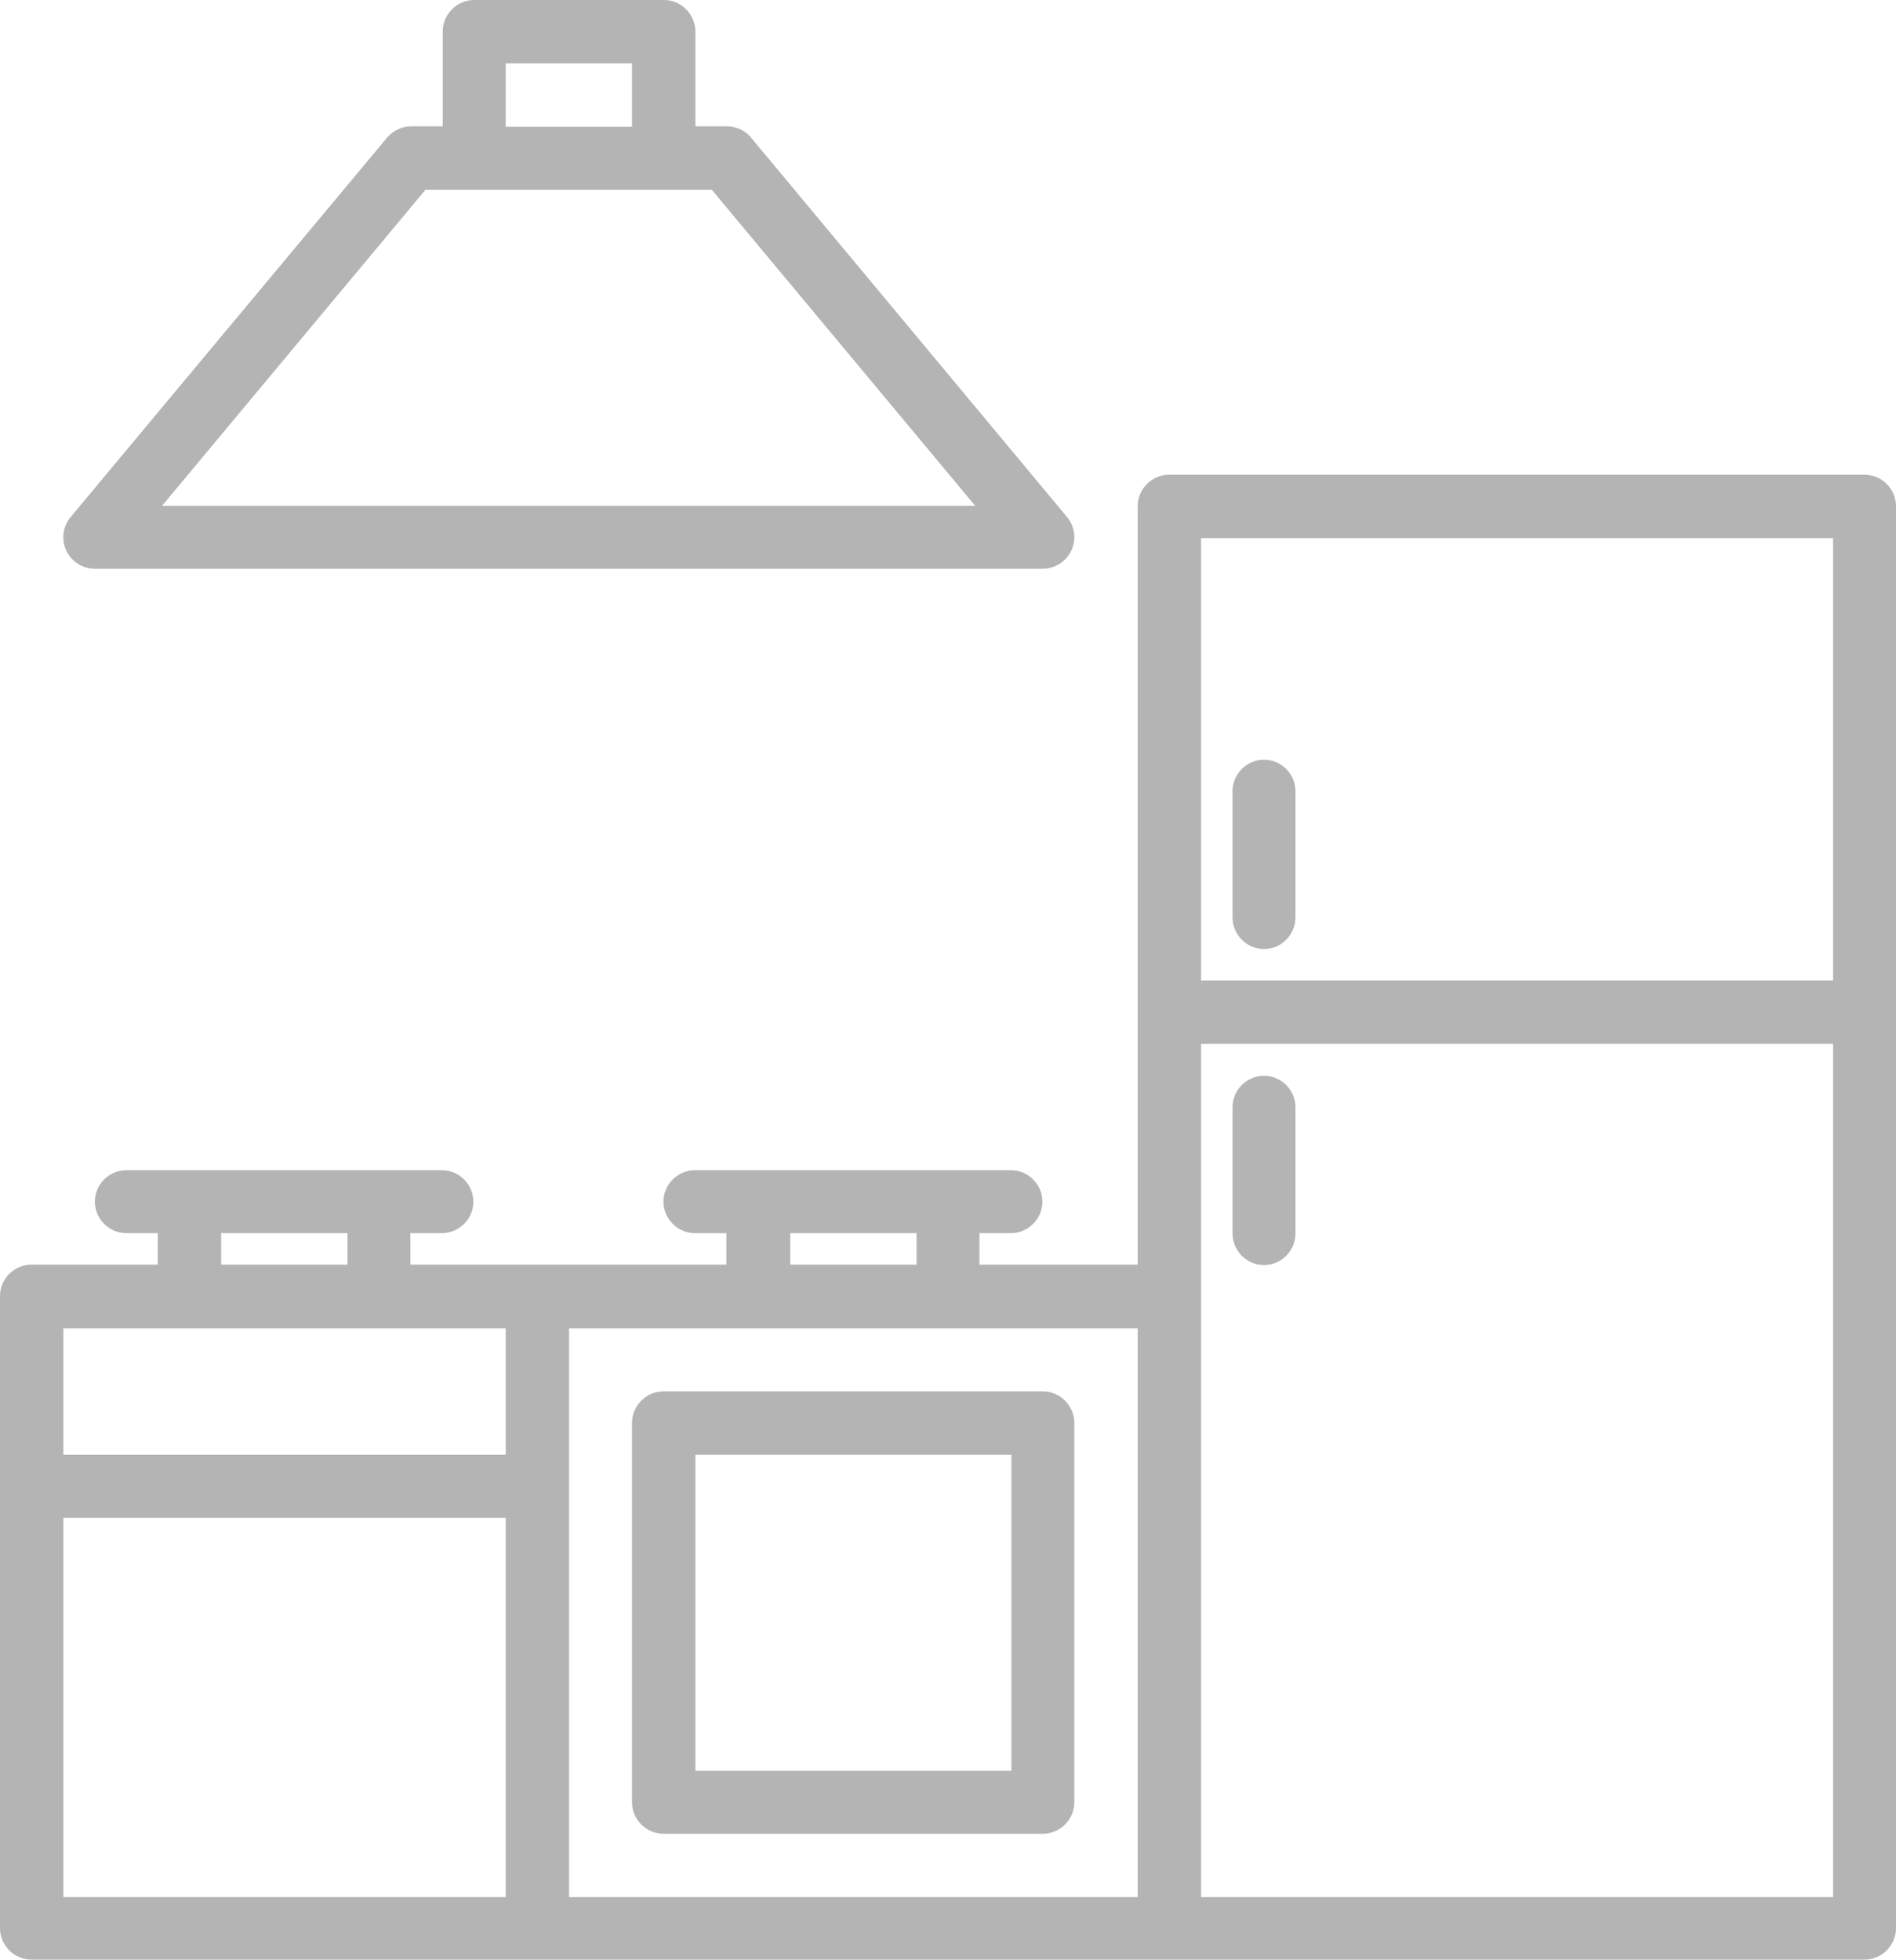 <?xml version="1.0" encoding="UTF-8"?>
<svg id="Capa_1" data-name="Capa 1" xmlns="http://www.w3.org/2000/svg" viewBox="0 0 43.98 45.46">
  <defs>
    <style>
      .cls-1 {
        fill: #b4b4b4;
      }
    </style>
  </defs>
  <path class="cls-1" d="M43.25,11.01h-16.13c-.4,0-.73.33-.73.73v17.59h-3.67v-.73h.73c.4,0,.73-.33.73-.73s-.33-.73-.73-.73h-7.33c-.4,0-.73.33-.73.73s.33.73.73.73h.73v.73h-7.33v-.73h.73c.4,0,.73-.33.73-.73s-.33-.73-.73-.73H2.93c-.4,0-.73.33-.73.73s.33.73.73.73h.73v.73H.73c-.4,0-.73.33-.73.73v14.66c0,.4.33.73.73.73h42.52c.4,0,.73-.33.73-.73V11.74c0-.4-.33-.73-.73-.73ZM18.33,28.6h2.93v.73h-2.93v-.73ZM5.13,28.6h2.93v.73h-2.93v-.73ZM11.73,44H1.47v-8.8h10.26v8.8ZM11.73,33.74H1.47v-2.93h10.26v2.93ZM26.39,44h-13.19v-13.19h13.19v13.19ZM42.52,44h-14.66v-19.79h14.66v19.79ZM42.52,22.74h-14.66v-10.26h14.66v10.26Z"/>
  <path class="cls-1" d="M15.39,42.53h8.8c.4,0,.73-.33.73-.73v-8.8c0-.4-.33-.73-.73-.73h-8.8c-.4,0-.73.33-.73.73v8.8c0,.4.33.73.73.73ZM16.13,33.74h7.33v7.33h-7.33v-7.33Z"/>
  <path class="cls-1" d="M29.32,22.01c.4,0,.73-.33.73-.73v-2.93c0-.4-.33-.73-.73-.73s-.73.33-.73.73v2.93c0,.4.33.73.73.73Z"/>
  <path class="cls-1" d="M29.32,29.34c.4,0,.73-.33.73-.73v-2.93c0-.4-.33-.73-.73-.73s-.73.33-.73.73v2.93c0,.4.33.73.73.73Z"/>
  <path class="cls-1" d="M1.73,13.02c.13.11.3.17.47.17h21.99c.4,0,.73-.33.73-.73,0-.17-.06-.34-.17-.47l-7.33-8.8c-.14-.17-.35-.26-.56-.26h-.73V.73c0-.4-.33-.73-.73-.73h-4.4c-.4,0-.73.33-.73.73v2.2h-.73c-.22,0-.42.1-.56.26L1.64,11.99c-.26.31-.22.77.09,1.03ZM11.73,1.47h2.93v1.47h-2.93v-1.47ZM9.87,4.4h6.64l6.11,7.33H3.76l6.11-7.33Z"/>
</svg>